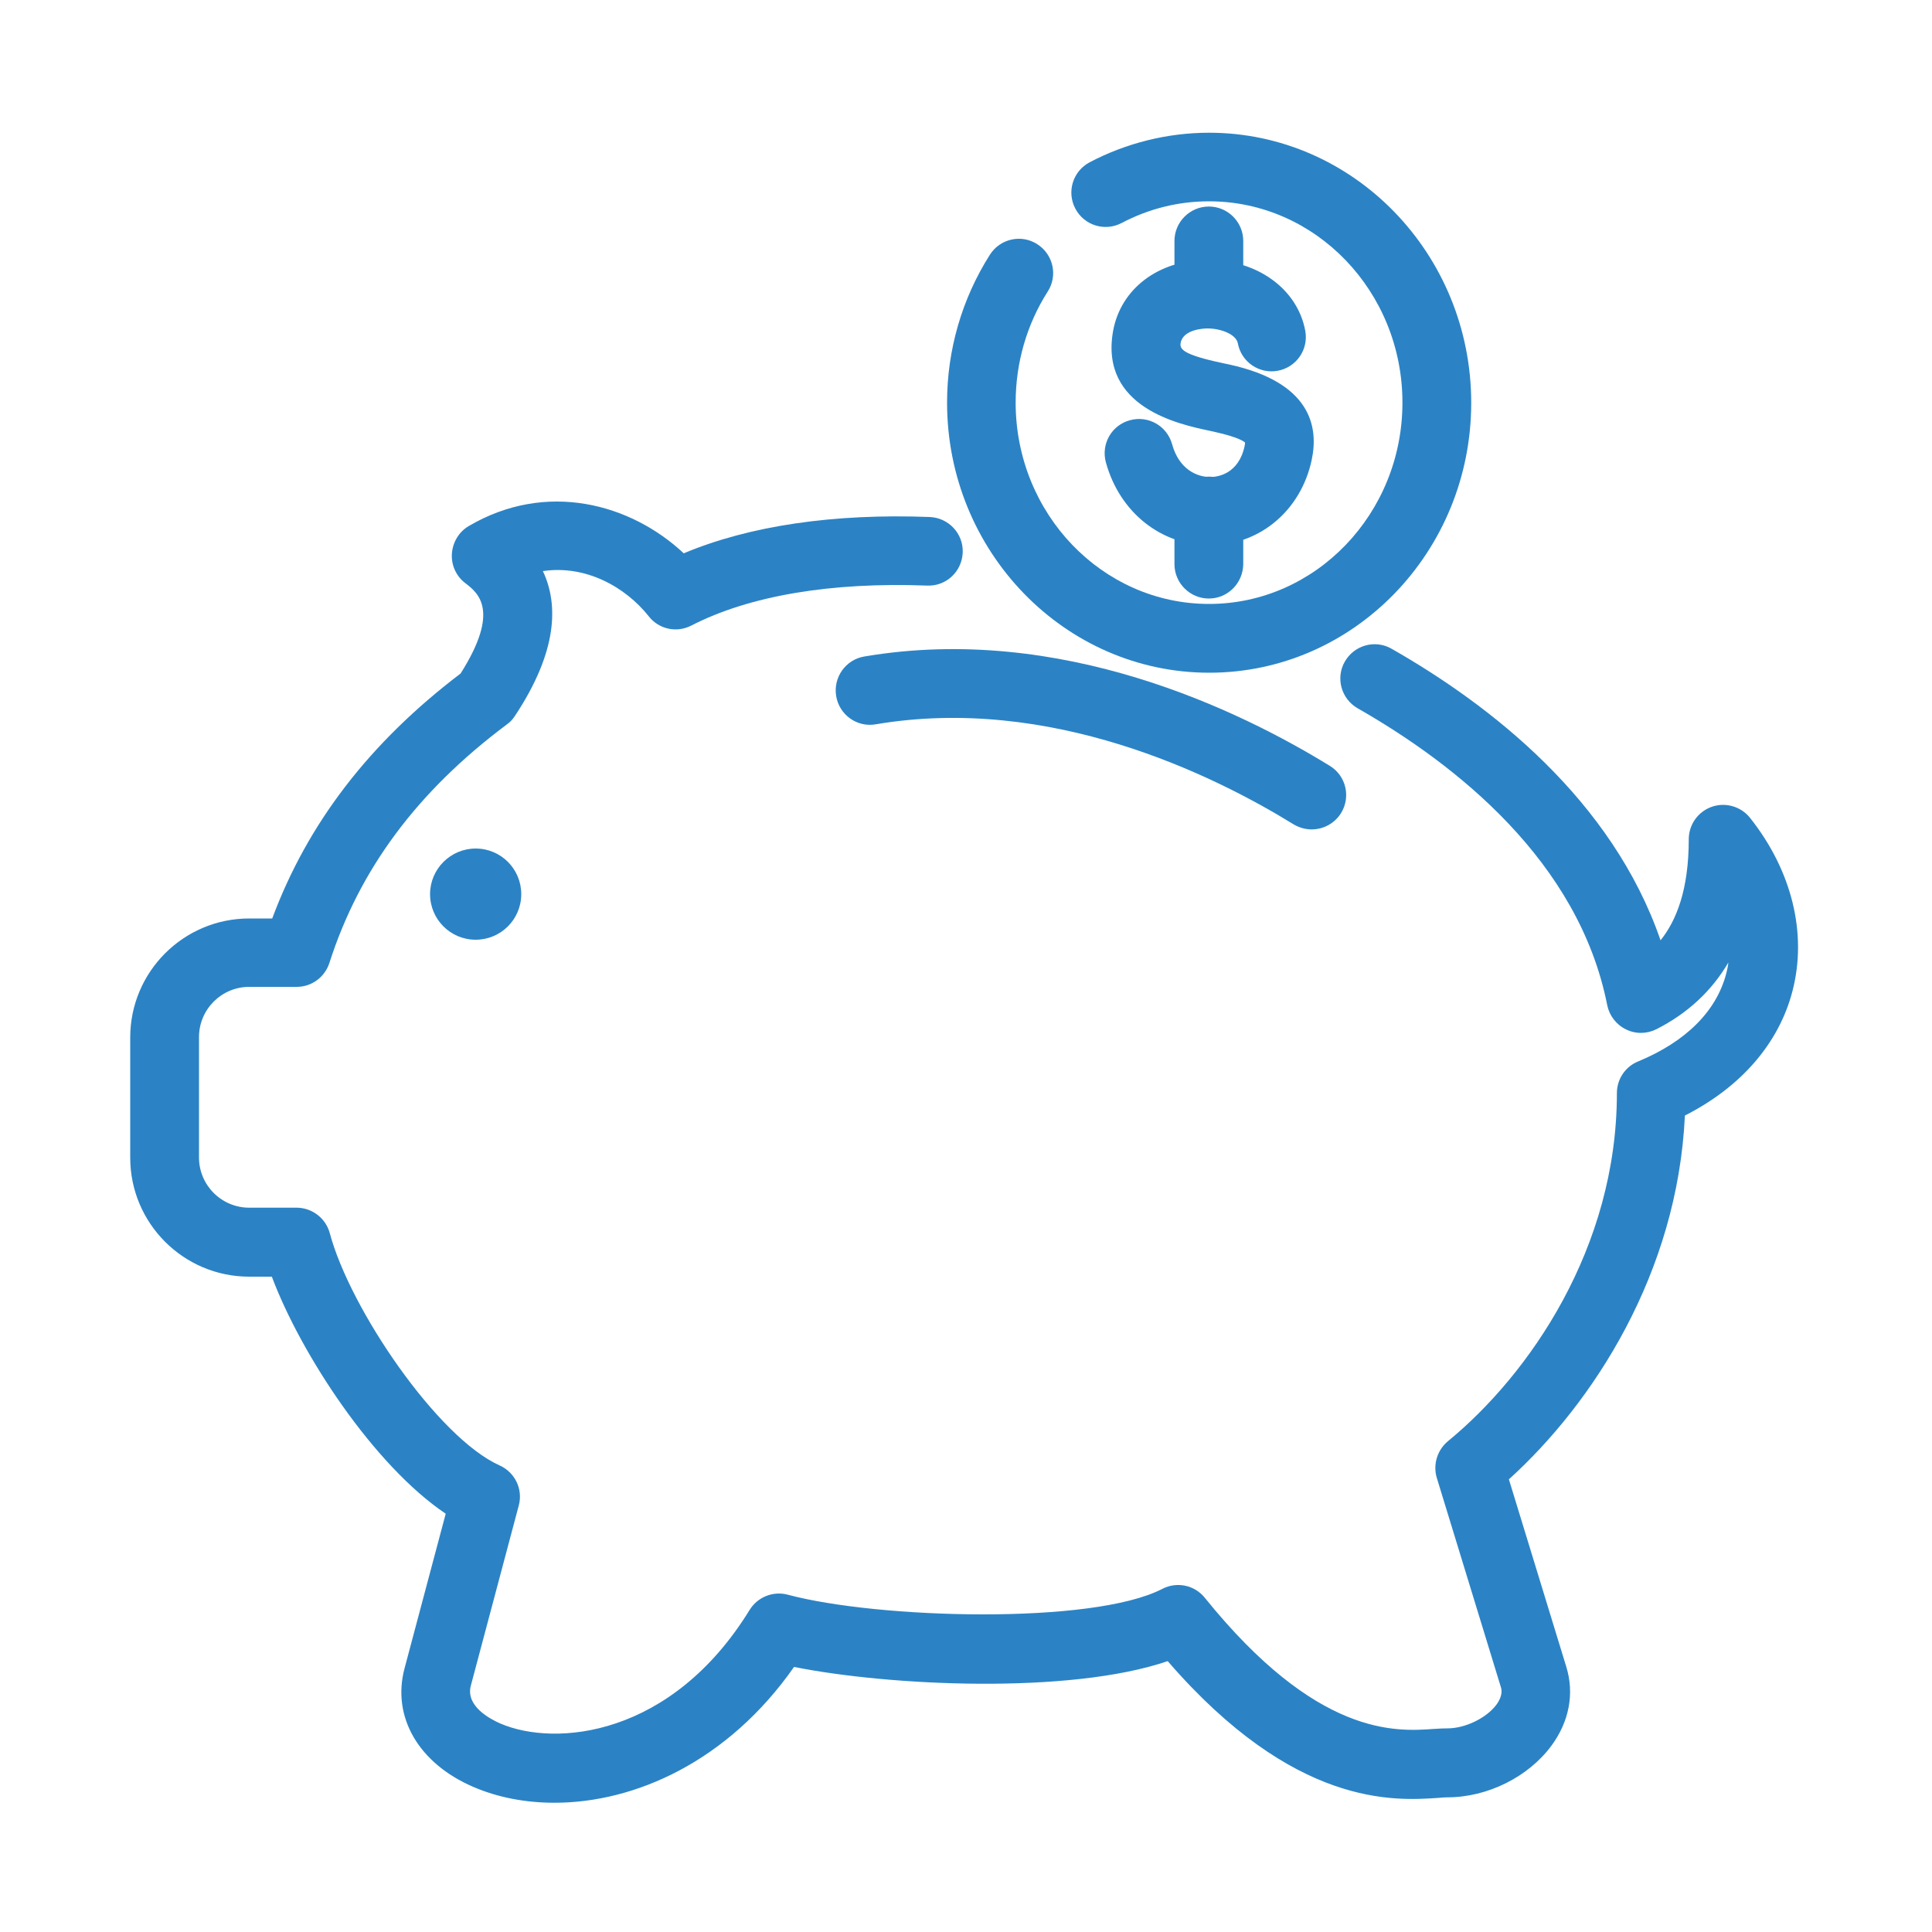 <?xml version="1.0" encoding="UTF-8"?>
<!-- Generator: Adobe Illustrator 26.1.0, SVG Export Plug-In . SVG Version: 6.00 Build 0)  -->
<svg xmlns="http://www.w3.org/2000/svg" xmlns:xlink="http://www.w3.org/1999/xlink" version="1.1" id="Layer_1" x="0px" y="0px" viewBox="0 0 100 100" style="enable-background:new 0 0 100 100;" xml:space="preserve">
<style type="text/css">
	.st0{fill:#2B83C5;}
	.st1{fill-rule:evenodd;clip-rule:evenodd;fill:#2B83C5;}
</style>
<g>
	<path class="st0" d="M61.95-108.67c-4.79,0-9.88-0.84-15.2-2.5c-0.43-0.13-0.8-0.4-1.06-0.76l-1.32-1.81l-1.41,0.46   c-0.53,0.17-1.11,0.13-1.6-0.12c-2.48-1.27-6.63-4.57-9.11-6.55l-0.25-0.2c-0.34-0.27-0.59-0.65-0.71-1.07l-0.68-2.45l-1.04,0.22   c-0.58,0.12-1.19-0.01-1.67-0.37c-6.25-4.68-8.33-11.39-8.41-11.68c-0.33-1.1,0.29-2.26,1.39-2.59c1.1-0.33,2.26,0.29,2.59,1.38   l0,0c0.02,0.05,1.64,5.18,6.21,8.98l2-0.42c1.07-0.23,2.14,0.42,2.43,1.48l1.02,3.67c2.01,1.6,5.28,4.19,7.4,5.46l1.97-0.65   c0.86-0.29,1.8,0.02,2.33,0.75l1.81,2.48c6.05,1.82,11.71,2.46,16.88,1.93c-7.45-14.26-1.95-36.6-1.7-37.61   c0.1-0.4,0.31-0.75,0.62-1.03l20.15-18.38c0.85-0.77,2.16-0.71,2.94,0.13c0.77,0.85,0.71,2.16-0.14,2.94l-19.68,17.95   c-0.86,3.83-5.14,25.12,2.9,36.38c0.41,0.57,0.5,1.32,0.24,1.97c-0.26,0.66-0.83,1.14-1.53,1.28   C66.96-108.91,64.49-108.67,61.95-108.67z"></path>
	<path class="st0" d="M21.48-134.02c-0.29,0-0.58-0.06-0.86-0.19c-1.05-0.48-1.51-1.71-1.03-2.75c9.08-19.98,32.43-23.03,37.1-23.44   l27.88-26.37c0.83-0.79,2.15-0.75,2.94,0.08c0.79,0.83,0.75,2.15-0.08,2.94L59-156.87c-0.36,0.34-0.83,0.54-1.32,0.57   c-0.25,0.01-25.47,1.61-34.31,21.07C23.02-134.47,22.27-134.02,21.48-134.02z"></path>
	<path class="st0" d="M63.8-147.28c-2.02,0-4.3-0.99-6.19-2.87c-3.14-3.14-3.8-7.4-1.51-9.69l2.94,2.94   c-0.39,0.39-0.11,2.18,1.51,3.81c1.62,1.62,3.41,1.9,3.81,1.51l2.94,2.94C66.39-147.73,65.15-147.28,63.8-147.28z"></path>
	<path class="st0" d="M73.84-156.46c-2.04,0-4.36-1.04-6.34-3.02c-3.21-3.21-3.89-7.38-1.58-9.69l2.94,2.94   c-0.38,0.38-0.07,2.17,1.58,3.81c1.73,1.73,3.54,2.01,3.88,1.68l2.94,2.94C76.35-156.9,75.16-156.46,73.84-156.46z"></path>
	<path class="st0" d="M45.15-114.12c-1.09,0-2-0.85-2.07-1.95c-0.01-0.1-0.15-2.55,0.19-6.1c0.11-1.14,1.13-1.98,2.27-1.87   c1.14,0.11,1.98,1.13,1.87,2.27c-0.31,3.19-0.18,5.41-0.18,5.43c0.07,1.15-0.8,2.13-1.95,2.2   C45.24-114.12,45.19-114.12,45.15-114.12z"></path>
	<path class="st0" d="M32.1-124.02C32.1-124.02,32.09-124.02,32.1-124.02c-1.15,0-2.08-0.93-2.08-2.08c0-0.3,0.05-7.39,4.58-12.63   c0.75-0.87,2.07-0.96,2.93-0.21c0.87,0.75,0.97,2.06,0.21,2.93c-3.5,4.04-3.57,9.86-3.57,9.91   C34.17-124.95,33.24-124.02,32.1-124.02z"></path>
	<path class="st0" d="M11.04-126.43c-4.81,0-8.72-3.91-8.72-8.72c0-4.81,3.91-8.72,8.72-8.72c1.15,0,2.08,0.93,2.08,2.08   s-0.93,2.08-2.08,2.08c-2.52,0-4.56,2.05-4.56,4.56c0,2.52,2.05,4.56,4.56,4.56c1.2,0,2.34-0.46,3.19-1.3   c0.82-0.81,2.14-0.79,2.94,0.03c0.8,0.82,0.79,2.14-0.03,2.94C15.5-127.31,13.34-126.43,11.04-126.43z"></path>
	<path class="st0" d="M6.29-171.97c-4.29,0-7.77-3.49-7.77-7.77s3.49-7.77,7.77-7.77s7.77,3.49,7.77,7.77S10.58-171.97,6.29-171.97z    M6.29-183.36c-1.99,0-3.61,1.62-3.61,3.61c0,1.99,1.62,3.61,3.61,3.61s3.61-1.62,3.61-3.61C9.91-181.74,8.29-183.36,6.29-183.36z"></path>
	<rect x="-1.3" y="-147.67" class="st0" width="3.8" height="4.16"></rect>
	<rect x="19.58" y="-123" class="st0" width="3.8" height="4.16"></rect>
	<path class="st0" d="M38.72-158.69c-0.28,0-0.56-0.06-0.83-0.17c-1.05-0.46-1.53-1.69-1.07-2.74c0.41-0.94,0.62-1.93,0.62-2.96   c0-4.09-3.32-7.41-7.41-7.41c-2.95,0-5.61,1.75-6.79,4.45c-0.46,1.05-1.68,1.53-2.74,1.07c-1.05-0.46-1.53-1.69-1.07-2.74   c1.84-4.22,6.01-6.94,10.61-6.94c6.38,0,11.57,5.19,11.57,11.57c0,1.61-0.32,3.17-0.96,4.63   C40.28-159.15,39.52-158.69,38.72-158.69z"></path>
	<rect x="17.68" y="-181.83" class="st0" width="3.8" height="4.16"></rect>
	<path class="st0" d="M13.89-147.3c-5.33,0-9.67-4.34-9.67-9.67c0-5.33,4.34-9.67,9.67-9.67s9.67,4.34,9.67,9.67   C23.56-151.64,19.22-147.3,13.89-147.3z M13.89-162.48c-3.04,0-5.51,2.47-5.51,5.51c0,3.04,2.47,5.51,5.51,5.51   s5.51-2.47,5.51-5.51C19.4-160.01,16.92-162.48,13.89-162.48z"></path>
</g>
<g>
	<path class="st0" d="M28.7,93.31c-1.52,0-2.95-0.28-4.2-0.82c-2.84-1.22-4.23-3.63-3.56-6.14l2.13-8c-3.73-2.51-7.5-8.27-9-12.27   H12.9c-3.4,0-6.16-2.76-6.16-6.16V53.7c0-3.4,2.76-6.16,6.16-6.16h1.19c1.84-4.94,5.04-9.1,9.75-12.68   c2.08-3.28,0.89-4.18,0.24-4.68c-0.47-0.36-0.73-0.93-0.69-1.52c0.04-0.59,0.36-1.13,0.87-1.43c4.03-2.37,8.4-1.15,11.13,1.41   c3.4-1.43,7.77-2.07,12.73-1.88c0.98,0.04,1.75,0.86,1.71,1.84c-0.04,0.98-0.85,1.75-1.84,1.71c-4.97-0.19-9.2,0.52-12.21,2.07   c-0.76,0.39-1.68,0.19-2.2-0.48c-1.21-1.52-3.26-2.67-5.48-2.34c0.81,1.72,0.77,4.15-1.45,7.5c-0.11,0.17-0.25,0.32-0.42,0.44   c-4.63,3.46-7.63,7.5-9.18,12.34c-0.24,0.74-0.92,1.24-1.69,1.24H12.9c-1.44,0-2.6,1.17-2.6,2.6v6.23c0,1.44,1.17,2.6,2.6,2.6h2.45   c0.8,0,1.51,0.54,1.72,1.32c1.05,3.93,5.59,10.59,8.79,12.02c0.8,0.36,1.22,1.24,0.99,2.08l-2.48,9.32   c-0.28,1.05,0.98,1.72,1.53,1.96c2.84,1.22,8.85,0.7,12.9-5.88c0.41-0.67,1.22-0.99,1.97-0.79c4.66,1.25,15.78,1.57,19.39-0.3   c0.75-0.39,1.67-0.2,2.2,0.46c5.81,7.2,9.88,6.93,11.84,6.79c0.28-0.02,0.52-0.03,0.72-0.03c0.92,0,2.01-0.53,2.53-1.22   c0.36-0.49,0.27-0.81,0.23-0.93l-3.31-10.81c-0.21-0.69,0.02-1.44,0.57-1.9c4.23-3.47,8.75-10.02,8.75-18.02   c0-0.72,0.43-1.37,1.1-1.64c2.48-1.03,4.05-2.6,4.56-4.55c0.05-0.19,0.09-0.38,0.11-0.57c-0.87,1.48-2.11,2.63-3.72,3.45   c-0.5,0.25-1.08,0.26-1.58,0.01c-0.5-0.24-0.86-0.71-0.97-1.25c-1.47-7.46-7.84-12.47-12.92-15.37c-0.85-0.49-1.15-1.57-0.66-2.42   c0.49-0.85,1.57-1.15,2.42-0.66c5.12,2.92,11.41,7.81,13.92,15.09c0.81-1.01,1.46-2.6,1.46-5.23c0-0.76,0.48-1.43,1.19-1.68   c0.71-0.25,1.51-0.02,1.98,0.57c2.17,2.73,2.97,5.99,2.2,8.96c-0.7,2.71-2.66,4.97-5.57,6.45c-0.38,8.15-4.74,14.87-9.11,18.83   l2.97,9.7c0.43,1.39,0.15,2.84-0.77,4.09c-1.2,1.62-3.31,2.67-5.39,2.67c-0.13,0-0.29,0.01-0.48,0.03   c-2.26,0.15-7.43,0.5-13.99-7.08c-5.11,1.74-14.45,1.28-19.34,0.3C37.67,91.18,32.86,93.31,28.7,93.31z"></path>
	<path class="st0" d="M67.89,42.93c-0.32,0-0.64-0.09-0.93-0.26c-4.2-2.59-12.61-6.71-21.63-5.18c-0.97,0.17-1.89-0.49-2.05-1.46   c-0.16-0.97,0.49-1.89,1.46-2.05c10.18-1.73,19.46,2.81,24.09,5.66c0.84,0.51,1.1,1.61,0.58,2.45   C69.07,42.63,68.49,42.93,67.89,42.93z"></path>
	<path class="st1" d="M24.62,43.92c1.31,0,2.36,1.06,2.36,2.36c0,1.31-1.06,2.36-2.36,2.36c-1.31,0-2.36-1.06-2.36-2.36   C22.26,44.98,23.32,43.92,24.62,43.92"></path>
	<path class="st0" d="M62.63,28.23c-2.53,0-4.68-1.71-5.39-4.3c-0.26-0.95,0.3-1.93,1.25-2.18c0.95-0.26,1.92,0.3,2.18,1.25   c0.35,1.27,1.27,1.71,2.02,1.69c0.33-0.01,1.42-0.15,1.73-1.6c0.03-0.13,0.02-0.19,0.02-0.19c-0.05-0.04-0.32-0.27-1.55-0.54   l-0.31-0.07c-1.55-0.33-5.66-1.2-4.97-5.14c0.39-2.2,2.34-3.68,4.86-3.7c0.01,0,0.03,0,0.04,0c2.57,0,4.65,1.51,5.05,3.67   c0.18,0.97-0.46,1.89-1.42,2.07c-0.96,0.18-1.89-0.45-2.07-1.42C63.98,17.3,63.19,17,62.5,17c0,0-0.01,0-0.01,0   c-0.13,0-1.25,0.03-1.38,0.75c-0.05,0.31,0.07,0.6,2.2,1.05l0.33,0.07c4.19,0.92,4.63,3.2,4.25,4.95c-0.55,2.56-2.61,4.33-5.11,4.4   C62.73,28.23,62.68,28.23,62.63,28.23z"></path>
	<path class="st0" d="M62.57,17c-0.98,0-1.78-0.8-1.78-1.78v-2.75c0-0.98,0.8-1.78,1.78-1.78c0.98,0,1.78,0.8,1.78,1.78v2.75   C64.34,16.21,63.55,17,62.57,17z"></path>
	<path class="st0" d="M62.57,30.98c-0.98,0-1.78-0.8-1.78-1.78v-2.75c0-0.98,0.8-1.78,1.78-1.78c0.98,0,1.78,0.8,1.78,1.78v2.75   C64.34,30.18,63.55,30.98,62.57,30.98z"></path>
	<path class="st0" d="M62.59,34.82c-7.48,0-13.57-6.27-13.57-13.98c0-2.73,0.77-5.38,2.22-7.66c0.53-0.83,1.63-1.07,2.45-0.54   c0.83,0.53,1.07,1.63,0.54,2.45c-1.09,1.71-1.66,3.7-1.66,5.75c0,5.75,4.49,10.42,10.01,10.42c5.52,0,10.01-4.68,10.01-10.42   c0-5.75-4.49-10.42-10.01-10.42c-1.59,0-3.11,0.38-4.52,1.12c-0.87,0.46-1.94,0.13-2.4-0.74c-0.46-0.87-0.13-1.94,0.74-2.4   c1.9-1,4.04-1.53,6.18-1.53c7.48,0,13.57,6.27,13.57,13.98S70.07,34.82,62.59,34.82z"></path>
</g>
<g>
	<path class="st0" d="M378.57,47.87c-0.76,0-1.52-0.19-2.22-0.57c-1.11-0.61-1.91-1.62-2.24-2.85l-7.7-28.78   c-0.63-2.37,0.7-4.82,3.02-5.58l6.92-2.1c1.19-0.38,2.5-0.26,3.6,0.33c1.11,0.6,1.93,1.64,2.26,2.86L389.99,40   c0.65,2.39-0.7,4.85-3.07,5.6l-7.01,2.06C379.48,47.8,379.02,47.87,378.57,47.87z M377.77,11.35c-0.1,0-0.21,0.01-0.32,0.05   c-0.01,0-0.02,0.01-0.04,0.01l-6.9,2.09c-0.49,0.16-0.78,0.71-0.64,1.24l7.7,28.78c0.1,0.37,0.36,0.56,0.5,0.64   c0.14,0.08,0.44,0.2,0.81,0.08l7.01-2.06c0.5-0.16,0.8-0.71,0.66-1.25l-7.77-28.82c-0.1-0.37-0.36-0.56-0.51-0.64   C378.16,11.42,377.99,11.35,377.77,11.35z M376.89,9.7L376.89,9.7L376.89,9.7z"></path>
	<path class="st0" d="M372.56,46.32c-1.41,0-2.79-0.65-3.7-1.8c-1.12-1.41-2.86-3.59-4.85-6.02   c-12.06-14.73-18.89-16.96-26.62-15.83c-2.48,0.36-3.95,1.05-5.81,1.91c-0.88,0.41-1.89,0.88-3.09,1.35   c-3.01,1.19-7.47,1.47-10.14-0.28c-1.43-0.93-2.23-2.33-2.29-4.03c-0.13-3.12,3.31-5.22,8.06-8.12c1.11-0.68,2.25-1.38,3.43-2.14   c9.17-5.9,14.59-4.68,22.68-2.19c1.32,0.41,2.59,0.8,3.79,1.17c6.51,2.02,11.22,3.47,14.64,4.02c0.98,0.16,1.64,1.07,1.48,2.05   c-0.16,0.98-1.07,1.64-2.05,1.48c-3.67-0.59-8.48-2.07-15.13-4.13c-1.2-0.37-2.46-0.76-3.78-1.17c-7.53-2.31-11.83-3.28-19.7,1.78   c-1.22,0.78-2.38,1.5-3.51,2.18c-2.7,1.65-6.4,3.91-6.35,4.93c0.02,0.53,0.22,0.88,0.67,1.18c1.37,0.89,4.52,0.87,6.88-0.06   c1.1-0.43,2.01-0.86,2.88-1.27c1.96-0.91,3.8-1.77,6.8-2.21c10.48-1.53,18.31,2.94,29.9,17.1c2,2.44,3.76,4.64,4.88,6.06   c0.28,0.35,0.73,0.52,1.15,0.41c0.74-0.18,1.51-0.44,2.23-0.75c0.91-0.38,1.96,0.04,2.34,0.95c0.39,0.91-0.04,1.96-0.95,2.35   c-0.9,0.38-1.83,0.69-2.75,0.93C373.31,46.27,372.94,46.32,372.56,46.32z"></path>
	<path class="st0" d="M343.95,68.67c-1.91,0-4.04-0.54-6.37-1.63c-0.9-0.42-1.28-1.48-0.87-2.38c0.42-0.9,1.48-1.28,2.38-0.87   c6.45,3,8.23-0.09,8.41-0.45c0.27-0.61,0.85-0.98,1.51-1.02c0.17-0.01,4.45-0.36,5.21-4.41c0.17-0.9,0.99-1.53,1.91-1.45   c1.59,0.14,3.43-0.51,4.59-1.62c0.58-0.55,1.25-1.47,1.2-2.75c-0.02-0.49,0.16-0.97,0.51-1.32c0.34-0.35,0.82-0.53,1.31-0.54   c2.06,0.06,4.15-1.2,4.95-2.94c0.61-1.34,0.32-2.73-0.84-4.03c-0.66-0.74-0.6-1.87,0.14-2.53c0.74-0.66,1.87-0.6,2.53,0.14   c2.12,2.37,2.64,5.25,1.43,7.9c-1.16,2.53-3.74,4.4-6.59,4.89c-0.3,1.39-1.04,2.69-2.16,3.75c-1.55,1.48-3.7,2.41-5.86,2.59   c-1.36,3.77-4.81,5.33-7.18,5.76c-0.56,0.75-1.58,1.76-3.22,2.37C346.03,68.49,345.03,68.67,343.95,68.67z"></path>
	<path class="st0" d="M311.17,48.89c-0.33,0-0.67-0.09-0.97-0.29c-2.35-1.52-4.61-3.25-4.7-3.32c-0.78-0.6-0.93-1.72-0.33-2.51   c0.6-0.78,1.72-0.93,2.51-0.33c0.02,0.02,2.24,1.72,4.46,3.16c0.83,0.54,1.07,1.64,0.53,2.47   C312.33,48.6,311.75,48.89,311.17,48.89z"></path>
	<path class="st0" d="M321.66,18.97c-0.1,0-0.2-0.01-0.3-0.03c-4.13-0.71-7.65-1.42-7.69-1.43c-0.97-0.2-1.59-1.14-1.4-2.11   c0.2-0.97,1.14-1.59,2.11-1.4c0.03,0.01,3.51,0.71,7.58,1.41c0.97,0.17,1.63,1.09,1.46,2.06   C323.27,18.36,322.52,18.97,321.66,18.97z"></path>
	<path class="st0" d="M333.69,69.01c-2.41,0-5.05-0.73-6.71-2.93c-1.56-0.07-3.62-0.48-5.01-1.94c-0.73-0.76-1.25-1.53-1.6-2.34   c-1.54,0.36-3.21-0.01-4.61-1.01c-1.52-1.08-2.54-2.76-2.78-4.54c-2.39-0.34-4.42-1.95-5.25-4.21c-0.76-2.08-0.32-4.19,1.18-5.65   c1.1-1.07,2.87-1.48,4.73-1.11c1.77,0.36,3.27,1.38,4.13,2.8c1.25-0.47,2.6-0.46,3.88,0.04c1.52,0.6,2.73,1.81,3.4,3.36   c1.88-0.13,3.45,0.31,4.69,1.3c1.35,1.08,2.2,2.78,2.49,4.93c2.98,0.05,5.32,1.66,5.75,4.01c0.29,1.56,1.18,2.1,1.22,2.13   c0.42,0.22,0.7,0.57,0.84,1.02c0.15,0.47,0.46,2.07-1.78,3.2C337.22,68.59,335.52,69.01,333.69,69.01z M326.86,65.91L326.86,65.91   L326.86,65.91z M329.77,63.84c0.74,1.05,2.04,1.41,2.99,1.53c1.09,0.14,2.1,0.03,2.85-0.15c-0.48-0.7-0.93-1.63-1.15-2.85   c-0.08-0.46-0.92-1.11-2.49-1.08c-1.61,0.03-3.09-1.26-3.26-2.9c-0.1-0.92-0.39-2.16-1.2-2.81c-0.57-0.46-1.42-0.62-2.51-0.5   c-1.41,0.17-2.71-0.65-3.16-1.97c-0.26-0.77-0.82-1.39-1.5-1.66c-0.54-0.21-1.07-0.18-1.59,0.1c-0.69,0.38-1.52,0.44-2.26,0.18   c-0.74-0.26-1.35-0.83-1.65-1.55c-0.44-1.03-1.57-1.33-1.9-1.39c-0.84-0.17-1.4,0.04-1.53,0.17c-0.64,0.63-0.48,1.43-0.32,1.86   c0.33,0.89,1.26,1.83,2.62,1.93c1.5,0.1,2.7,1.33,2.8,2.86c0.06,0.87,0.57,1.75,1.33,2.29c0.34,0.24,1.03,0.62,1.79,0.42   c1.69-0.46,3.4,0.39,3.98,1.97c0.17,0.46,0.47,0.92,0.94,1.4c0.47,0.49,1.5,0.81,2.75,0.84C328.28,62.54,329.2,63.04,329.77,63.84   L329.77,63.84z M317.05,48.4C317.05,48.4,317.05,48.4,317.05,48.4C317.05,48.4,317.05,48.4,317.05,48.4z"></path>
	<path class="st0" d="M303.76,47.87c-0.47,0-0.94-0.07-1.39-0.22l-6.94-2.04c-2.4-0.76-3.74-3.21-3.1-5.61l7.77-28.82   c0.33-1.21,1.15-2.26,2.26-2.85c1.1-0.6,2.41-0.72,3.6-0.33l6.89,2.09c2.37,0.77,3.69,3.22,3.06,5.59l-7.7,28.78   c-0.33,1.23-1.12,2.24-2.24,2.85C305.28,47.68,304.52,47.87,303.76,47.87z M304.55,11.35c-0.22,0-0.39,0.07-0.49,0.13   c-0.15,0.08-0.41,0.27-0.51,0.64l-7.77,28.82c-0.14,0.54,0.16,1.09,0.69,1.26l6.94,2.04c0.4,0.12,0.7,0.01,0.84-0.07   c0.14-0.08,0.4-0.27,0.5-0.64l7.7-28.78c0.14-0.53-0.16-1.08-0.68-1.25l-6.87-2.08c-0.01,0-0.02-0.01-0.04-0.01   C304.75,11.37,304.65,11.35,304.55,11.35z"></path>
	<path class="st0" d="M363.73,53.81c-0.49,0-0.99-0.2-1.34-0.6l-7.22-8.16c-0.65-0.74-0.59-1.87,0.15-2.52   c0.74-0.66,1.87-0.59,2.52,0.15l7.22,8.16c0.65,0.74,0.59,1.87-0.15,2.52C364.57,53.66,364.15,53.81,363.73,53.81z"></path>
	<path class="st0" d="M355.99,60.03c-0.5,0-0.99-0.2-1.34-0.61l-5.78-6.56c-0.65-0.74-0.58-1.87,0.16-2.52   c0.74-0.65,1.87-0.58,2.52,0.16l5.78,6.56c0.65,0.74,0.58,1.87-0.16,2.52C356.83,59.88,356.41,60.03,355.99,60.03z"></path>
	<path class="st0" d="M349.12,65.9c-0.51,0-1.01-0.22-1.37-0.63l-4.34-5.14c-0.64-0.75-0.54-1.88,0.21-2.52   c0.76-0.64,1.88-0.54,2.52,0.21l4.34,5.14c0.64,0.75,0.54,1.88-0.21,2.52C349.94,65.76,349.53,65.9,349.12,65.9z"></path>
</g>
<g>
	<g>
		<path class="st0" d="M-428.23,35.62c-5.34,0-9.69-4.35-9.69-9.69s4.35-9.69,9.69-9.69c5.34,0,9.69,4.35,9.69,9.69    S-422.88,35.62-428.23,35.62z M-428.23,19.82c-3.37,0-6.11,2.74-6.11,6.11s2.74,6.11,6.11,6.11c3.37,0,6.11-2.74,6.11-6.11    S-424.86,19.82-428.23,19.82z"></path>
	</g>
	<path class="st0" d="M-422.46,84.06c-3.04,0-5.52-2.51-5.52-5.59V64.41c0-0.14-0.11-0.26-0.26-0.26c-0.14,0-0.26,0.11-0.26,0.26   l0,14.06c0,3.08-2.47,5.59-5.52,5.59c-2.96,0-5.2-2.4-5.2-5.59V46.19c0-0.99,0.8-1.79,1.79-1.79s1.79,0.8,1.79,1.79v32.28   c0,1,0.5,2.02,1.62,2.02c1.07,0,1.94-0.9,1.94-2.02l0-14.06c0-2.11,1.72-3.83,3.83-3.83c2.11,0,3.83,1.72,3.83,3.83v14.06   c0,1.11,0.87,2.02,1.94,2.02c1.12,0,1.62-1.01,1.62-2.02V60.56c0-0.01,0-0.02,0-0.03V46.19c0-0.99,0.8-1.79,1.79-1.79   c0.99,0,1.79,0.8,1.79,1.79v14.37c0,0.01,0,0.02,0,0.03v17.88C-417.26,81.66-419.49,84.06-422.46,84.06z"></path>
	<path class="st0" d="M-415.55,63.26c-2.89,0-5.24-2.38-5.24-5.31c0-0.99,0.8-1.79,1.79-1.79s1.79,0.8,1.79,1.79   c0,0.96,0.75,1.73,1.66,1.73c1.08,0,1.37-1.09,1.37-1.73V45.8c0-3.45-2.81-6.26-6.26-6.26H-436c-3.45,0-6.26,2.81-6.26,6.26v12.15   c0,0.64,0.29,1.73,1.37,1.73c0.92,0,1.66-0.78,1.66-1.73c0-0.99,0.8-1.79,1.79-1.79c0.99,0,1.79,0.8,1.79,1.79   c0,2.93-2.35,5.31-5.24,5.31c-2.82,0-4.94-2.28-4.94-5.31V45.8c0-5.43,4.41-9.84,9.84-9.84h15.55c5.43,0,9.84,4.41,9.84,9.84v12.15   C-410.61,60.98-412.74,63.26-415.55,63.26z"></path>
	<g>
		<path class="st0" d="M-448.63,43.48c-0.4,0-0.81-0.13-1.14-0.41c-1.95-1.61-3.07-3.99-3.07-6.52c0-4.66,3.8-8.46,8.46-8.46    c2.95,0,5.65,1.5,7.2,4.02c0.52,0.84,0.26,1.94-0.58,2.46c-0.84,0.52-1.94,0.26-2.46-0.58c-0.9-1.45-2.45-2.32-4.16-2.32    c-2.69,0-4.88,2.19-4.88,4.88c0,1.46,0.65,2.83,1.77,3.76c0.76,0.63,0.87,1.76,0.24,2.52C-447.6,43.26-448.11,43.48-448.63,43.48z    "></path>
	</g>
	<path class="st0" d="M-448.11,84.06c-2.66,0-4.67-2.15-4.67-5V64.78c0-0.01,0-0.02,0-0.03V53.5c0-0.99,0.8-1.79,1.79-1.79   s1.79,0.8,1.79,1.79v11.22c0,0.01,0,0.02,0,0.03v14.31c0,0.15,0.03,1.42,1.09,1.42c0.75,0,1.36-0.64,1.36-1.42V68   c0-1.94,1.58-3.51,3.51-3.51c0.99,0,1.79,0.8,1.79,1.79c0,0.97-0.77,1.75-1.73,1.79v11C-443.17,81.82-445.39,84.06-448.11,84.06z"></path>
	<path class="st0" d="M-453.94,67.32c-2.54,0-4.45-2.05-4.45-4.76v-9.38c0-4.47,3.43-8.15,7.8-8.55c0.12-0.02,0.24-0.04,0.36-0.04   h0.43c0.99,0,1.79,0.8,1.79,1.79c0,0.99-0.8,1.79-1.79,1.79c-2.76,0-5.01,2.25-5.01,5.01v9.38c0,0.12,0.02,1.19,0.88,1.19   c0.62,0,1.13-0.53,1.13-1.19c0-0.99,0.8-1.79,1.79-1.79s1.79,0.8,1.79,1.79C-449.23,65.18-451.34,67.32-453.94,67.32z"></path>
	<g>
		<path class="st0" d="M-407.95,43.48c-0.51,0-1.03-0.22-1.38-0.65c-0.63-0.76-0.52-1.89,0.24-2.52c1.13-0.93,1.77-2.3,1.77-3.76    c0-2.69-2.19-4.88-4.88-4.88c-1.71,0-3.26,0.87-4.16,2.32c-0.52,0.84-1.62,1.1-2.46,0.58c-0.84-0.52-1.1-1.62-0.58-2.46    c1.56-2.52,4.25-4.02,7.2-4.02c4.67,0,8.46,3.8,8.46,8.46c0,2.53-1.12,4.91-3.07,6.52C-407.15,43.34-407.55,43.48-407.95,43.48z"></path>
	</g>
	<path class="st0" d="M-408.47,84.06c-2.72,0-4.94-2.24-4.94-5v-11c-0.96-0.03-1.73-0.82-1.73-1.79c0-0.99,0.8-1.79,1.79-1.79   c1.94,0,3.51,1.58,3.51,3.51v11.06c0,0.79,0.61,1.42,1.36,1.42c1.06,0,1.09-1.28,1.09-1.42V53.5c0-0.99,0.8-1.79,1.79-1.79   s1.79,0.8,1.79,1.79v25.56C-403.8,81.91-405.81,84.06-408.47,84.06z"></path>
	<path class="st0" d="M-402.64,67.32c-2.59,0-4.7-2.14-4.7-4.76c0-0.99,0.8-1.79,1.79-1.79s1.79,0.8,1.79,1.79   c0,0.65,0.51,1.19,1.13,1.19c0.85,0,0.88-1.07,0.88-1.19v-9.38c0-2.76-2.25-5.01-5.01-5.01c-0.99,0-1.79-0.8-1.79-1.79   c0-0.99,0.8-1.79,1.79-1.79h0.43c0.12,0,0.24,0.01,0.36,0.04c4.37,0.4,7.8,4.08,7.8,8.55v9.38   C-398.19,65.27-400.1,67.32-402.64,67.32z"></path>
	<path class="st0" d="M-409.47,25.98c-0.32,0-0.64-0.09-0.93-0.26l-0.31-0.19c-1.36-0.83-13.25-8.3-13.25-16.87   c0-4.72,3.84-8.55,8.55-8.55c2.25,0,4.37,0.88,5.94,2.4c1.57-1.52,3.69-2.4,5.94-2.4c4.72,0,8.55,3.84,8.55,8.55   c0,8.57-11.9,16.05-13.25,16.87l-0.31,0.19C-408.82,25.9-409.15,25.98-409.47,25.98z M-415.41,3.69c-2.74,0-4.98,2.23-4.98,4.98   c0,5.12,6.82,10.8,10.92,13.43c4.1-2.63,10.92-8.31,10.92-13.43c0-2.74-2.23-4.98-4.98-4.98c-1.82,0-3.5,1-4.37,2.6   c-0.31,0.57-0.92,0.93-1.57,0.93c-0.65,0-1.26-0.36-1.57-0.93C-411.91,4.68-413.59,3.69-415.41,3.69z"></path>
</g>
<g>
	<g>
		<path class="st0" d="M-380.62-103.49h-77.06c-2.53,0-4.58-2.06-4.58-4.58v-30.72c0-2.53,2.06-4.58,4.58-4.58h77.06    c2.53,0,4.58,2.06,4.58,4.58v30.72C-376.03-105.55-378.09-103.49-380.62-103.49z M-457.68-140.36c-0.86,0-1.56,0.7-1.56,1.56    v30.72c0,0.86,0.7,1.56,1.56,1.56h77.06c0.86,0,1.56-0.7,1.56-1.56v-30.72c0-0.86-0.7-1.56-1.56-1.56H-457.68z"></path>
	</g>
	<g>
		<g>
			<path class="st0" d="M-444.07-140.47c-0.3,0-0.61-0.09-0.87-0.28c-0.68-0.48-0.85-1.43-0.36-2.11l22.75-32.2     c0.48-0.68,1.43-0.85,2.11-0.36c0.68,0.48,0.85,1.43,0.36,2.11l-22.75,32.2C-443.12-140.69-443.59-140.47-444.07-140.47z"></path>
		</g>
		<g>
			<path class="st0" d="M-394.23-140.47c-0.48,0-0.94-0.22-1.24-0.64l-22.74-32.2c-0.48-0.68-0.32-1.63,0.36-2.11     c0.68-0.48,1.63-0.32,2.11,0.36l22.74,32.2c0.48,0.68,0.32,1.63-0.36,2.11C-393.62-140.56-393.93-140.47-394.23-140.47z"></path>
		</g>
		<g>
			<path class="st0" d="M-419.15-171.98c-2.91,0-5.28-2.37-5.28-5.28c0-2.91,2.37-5.28,5.28-5.28s5.28,2.37,5.28,5.28     C-413.87-174.35-416.24-171.98-419.15-171.98z M-419.15-179.51c-1.24,0-2.25,1.01-2.25,2.25c0,1.24,1.01,2.25,2.25,2.25     c1.24,0,2.25-1.01,2.25-2.25C-416.9-178.5-417.91-179.51-419.15-179.51z"></path>
		</g>
	</g>
	<g>
		<g>
			<path class="st0" d="M-451.54-123.43c0-2.53,0.7-4.5,2.12-5.91c1.41-1.41,3.37-2.12,5.89-2.12c2.58,0,4.57,0.69,5.96,2.08     c1.4,1.39,2.09,3.33,2.09,5.82c0,1.81-0.31,3.3-0.91,4.46c-0.61,1.16-1.49,2.06-2.64,2.71c-1.15,0.65-2.59,0.97-4.31,0.97     c-1.75,0-3.2-0.28-4.34-0.84c-1.15-0.56-2.07-1.44-2.79-2.64C-451.18-120.11-451.54-121.62-451.54-123.43z M-446.75-123.41     c0,1.57,0.29,2.69,0.87,3.37c0.58,0.68,1.37,1.03,2.37,1.03c1.03,0,1.83-0.33,2.39-1c0.56-0.67,0.85-1.87,0.85-3.61     c0-1.46-0.29-2.53-0.88-3.2c-0.59-0.67-1.39-1.01-2.4-1.01c-0.97,0-1.74,0.34-2.33,1.03     C-446.46-126.12-446.75-124.99-446.75-123.41z"></path>
		</g>
		<g>
			<path class="st0" d="M-432.92-131.19h7.96c1.73,0,3.03,0.41,3.9,1.24c0.86,0.82,1.3,2,1.3,3.52c0,1.57-0.47,2.79-1.41,3.67     c-0.94,0.88-2.38,1.32-4.31,1.32h-2.62v5.75h-4.81V-131.19z M-428.1-124.58h1.17c0.92,0,1.57-0.16,1.95-0.48     c0.37-0.32,0.56-0.73,0.56-1.23c0-0.49-0.16-0.9-0.49-1.24c-0.32-0.34-0.93-0.51-1.83-0.51h-1.36V-124.58z"></path>
		</g>
		<g>
			<path class="st0" d="M-417.27-131.19h12.84v3.31h-8.04v2.46h7.46v3.16h-7.46v3.06h8.27v3.51h-13.07V-131.19z"></path>
		</g>
		<g>
			<path class="st0" d="M-401.58-131.19h4.47l5.84,8.58v-8.58h4.52v15.5h-4.52l-5.81-8.51v8.51h-4.51V-131.19z"></path>
		</g>
	</g>
</g>
<g>
	<g>
		<g>
			<g>
				<path class="st0" d="M-175.71-158.13c-5.17,0-8.08-2.27-8.25-2.41c-0.77-0.62-0.89-1.74-0.28-2.51c0.61-0.77,1.73-0.89,2.5-0.29      c0.22,0.17,4.9,3.63,13.39-0.06c5.46-2.37,9.1-7.27,9.99-13.46c0.83-5.81-0.85-11.74-4.35-15.77c-1.21,2.07-3.7,4.8-8.84,6.76      c-0.57,0.22-1.17,0.43-1.79,0.66c-6.77,2.44-14.45,5.21-13.04,18.52c0.1,0.98-0.61,1.86-1.59,1.97      c-0.98,0.1-1.86-0.61-1.97-1.59c-1.7-16.1,8.58-19.8,15.38-22.26c0.6-0.22,1.18-0.42,1.73-0.63c6.99-2.67,7.65-6.62,7.68-6.79      c0.09-0.64,0.53-1.2,1.13-1.43c0.6-0.23,1.29-0.14,1.78,0.28c5.64,4.7,8.55,12.86,7.41,20.8c-1.07,7.44-5.48,13.36-12.11,16.23      C-170.32-158.63-173.26-158.13-175.71-158.13z"></path>
			</g>
			<path class="st0" d="M-188.81-147.35c-0.12,0-0.24-0.01-0.36-0.04c-0.97-0.19-1.59-1.14-1.4-2.11     c3.58-17.74,15.51-22.82,16.02-23.03c0.91-0.37,1.96,0.06,2.33,0.98c0.37,0.91-0.06,1.96-0.98,2.33     c-0.11,0.04-10.67,4.54-13.87,20.42C-187.23-147.94-187.97-147.35-188.81-147.35z"></path>
		</g>
		<g>
			<path class="st0" d="M-205.49-152.93c-0.86,0-1.78-0.06-2.77-0.2c-5.54-0.77-10.06-4.27-12.39-9.6c-2.48-5.67-2-12.35,1.24-17.01     c0.38-0.54,1.02-0.84,1.67-0.76c0.65,0.07,1.22,0.5,1.46,1.12c0.03,0.06,1.25,2.58,6.56,3.08c0.78,0.07,1.65,0.08,2.57,0.09     c5.33,0.05,12.62,0.11,14.84,13.44c0.16,0.97-0.5,1.9-1.47,2.06c-0.98,0.16-1.9-0.5-2.06-1.47c-1.73-10.37-6.4-10.41-11.35-10.45     c-0.95-0.01-1.94-0.02-2.87-0.1c-3.81-0.36-6.17-1.61-7.59-2.81c-1.42,3.42-1.36,7.65,0.27,11.38c1.07,2.45,3.75,6.68,9.61,7.49     c6.63,0.92,9.2-2.34,9.31-2.48c0.59-0.78,1.71-0.94,2.49-0.36c0.79,0.58,0.97,1.68,0.39,2.47     C-195.7-156.86-198.61-152.93-205.49-152.93z"></path>
		</g>
		<path class="st0" d="M-189.27-147.38c-0.8,0-1.53-0.54-1.73-1.35c-1.91-7.51-13.78-12.03-15.06-12.3c-0.96-0.21-1.59-1.14-1.4-2.1    c0.19-0.96,1.1-1.59,2.06-1.41c1.5,0.28,15.44,5.39,17.87,14.93c0.24,0.96-0.33,1.93-1.29,2.17    C-188.97-147.4-189.12-147.38-189.27-147.38z"></path>
	</g>
	<path class="st0" d="M-172.98-136.66c-0.85,0-1.56-0.59-1.74-1.37c-1.65-5.46-8.57-9.41-16.52-9.41c-5.65,0-10.9,1.99-14.06,5.33   c-0.68,0.72-1.81,0.75-2.53,0.07c-0.72-0.68-0.75-1.81-0.07-2.53c3.82-4.04,10.04-6.45,16.65-6.45c9.69,0,17.91,4.96,19.98,12.07   c0.05,0.16,0.07,0.33,0.07,0.5C-171.2-137.47-172-136.66-172.98-136.66z"></path>
	<g>
		<g>
			<g>
				<path class="st0" d="M-219.99-103.76c-0.06,0-0.12,0-0.18-0.01c-0.48-0.05-0.91-0.28-1.21-0.65l-19.67-24.33      c-0.62-0.76-0.5-1.88,0.25-2.5l8.51-7.03c0.37-0.3,0.84-0.45,1.32-0.4c0.48,0.05,0.91,0.28,1.21,0.65l19.67,24.33      c0.62,0.76,0.5,1.88-0.25,2.5l-8.51,7.03C-219.17-103.9-219.58-103.76-219.99-103.76z M-237.16-129.62l17.42,21.55l5.75-4.75      l-17.42-21.55L-237.16-129.62z"></path>
				<path class="st0" d="M-186.82-128.17h-13.82c-0.99,0-1.79-0.8-1.79-1.79s0.8-1.79,1.79-1.79h13.82c0.81,0,1.57-0.32,2.15-0.89      c0.57-0.57,0.89-1.34,0.89-2.15c0-0.83-0.32-1.6-0.91-2.17c-0.58-0.57-1.33-0.88-2.13-0.88h-7.22c-1.84,0-3.61-0.57-5.09-1.66      l-1.43-1.03c-0.05-0.04-0.1-0.07-0.15-0.1c-0.77-0.52-1.61-0.81-2.48-0.86c-0.14-0.01-0.25-0.02-0.36-0.02h-9.11      c-1.04,0-2.04,0.31-2.9,0.91l-11.68,8.1c-0.81,0.56-1.93,0.36-2.49-0.45c-0.56-0.81-0.36-1.93,0.45-2.49l11.69-8.11      c1.46-1.01,3.17-1.54,4.93-1.54h9.11c0.21,0,0.42,0.01,0.62,0.03c1.47,0.09,2.93,0.59,4.18,1.44c0.07,0.04,0.18,0.12,0.29,0.19      l1.43,1.03c0.88,0.64,1.91,0.98,2.99,0.98h7.22c1.74,0,3.39,0.67,4.63,1.89c1.26,1.22,1.99,2.95,1.99,4.73      c0,1.77-0.69,3.43-1.94,4.68C-183.39-128.86-185.05-128.17-186.82-128.17z"></path>
				<path class="st0" d="M-213.79-114.56c-0.95,0-1.74-0.75-1.79-1.71c-0.04-0.99,0.72-1.82,1.71-1.86l28.34-1.2      c2.3-0.1,4.51-0.85,6.4-2.18l8.36-5.92c1.4-0.99,2.54-2.24,3.41-3.71l7.32-12.5c-1.23-0.47-2.64-0.45-3.9,0.11l-0.08,0.04      c-1.97,0.88-3.66,2.28-4.9,4.04l-0.91,1.3c-1.15,1.63-2.84,2.83-4.77,3.36l-6.86,1.9c-0.95,0.26-1.94-0.29-2.2-1.24      c-0.26-0.95,0.29-1.94,1.24-2.2l6.86-1.9c1.13-0.31,2.12-1.01,2.8-1.97l0.91-1.3c1.61-2.29,3.81-4.1,6.36-5.24l0.08-0.03      c2.96-1.33,6.37-0.9,8.91,1.11c0.02,0.02,0.04,0.04,0.06,0.05c0.66,0.56,0.82,1.52,0.38,2.26l-8.22,14.03      c-1.12,1.92-2.61,3.54-4.43,4.83l-8.36,5.92c-2.44,1.73-5.32,2.71-8.31,2.84l-28.34,1.2      C-213.74-114.56-213.77-114.56-213.79-114.56z"></path>
			</g>
		</g>
		<path class="st0" d="M-220.65-112.94c-1.05,0-1.9-0.85-1.9-1.9c0-1.05,0.85-1.9,1.9-1.9c1.05,0,1.9,0.85,1.9,1.9    C-218.75-113.79-219.6-112.94-220.65-112.94z M-220.65-116.52c-0.92,0-1.67,0.75-1.67,1.68s0.75,1.67,1.67,1.67    c0.92,0,1.68-0.75,1.68-1.67S-219.73-116.52-220.65-116.52z"></path>
	</g>
</g>
</svg>
